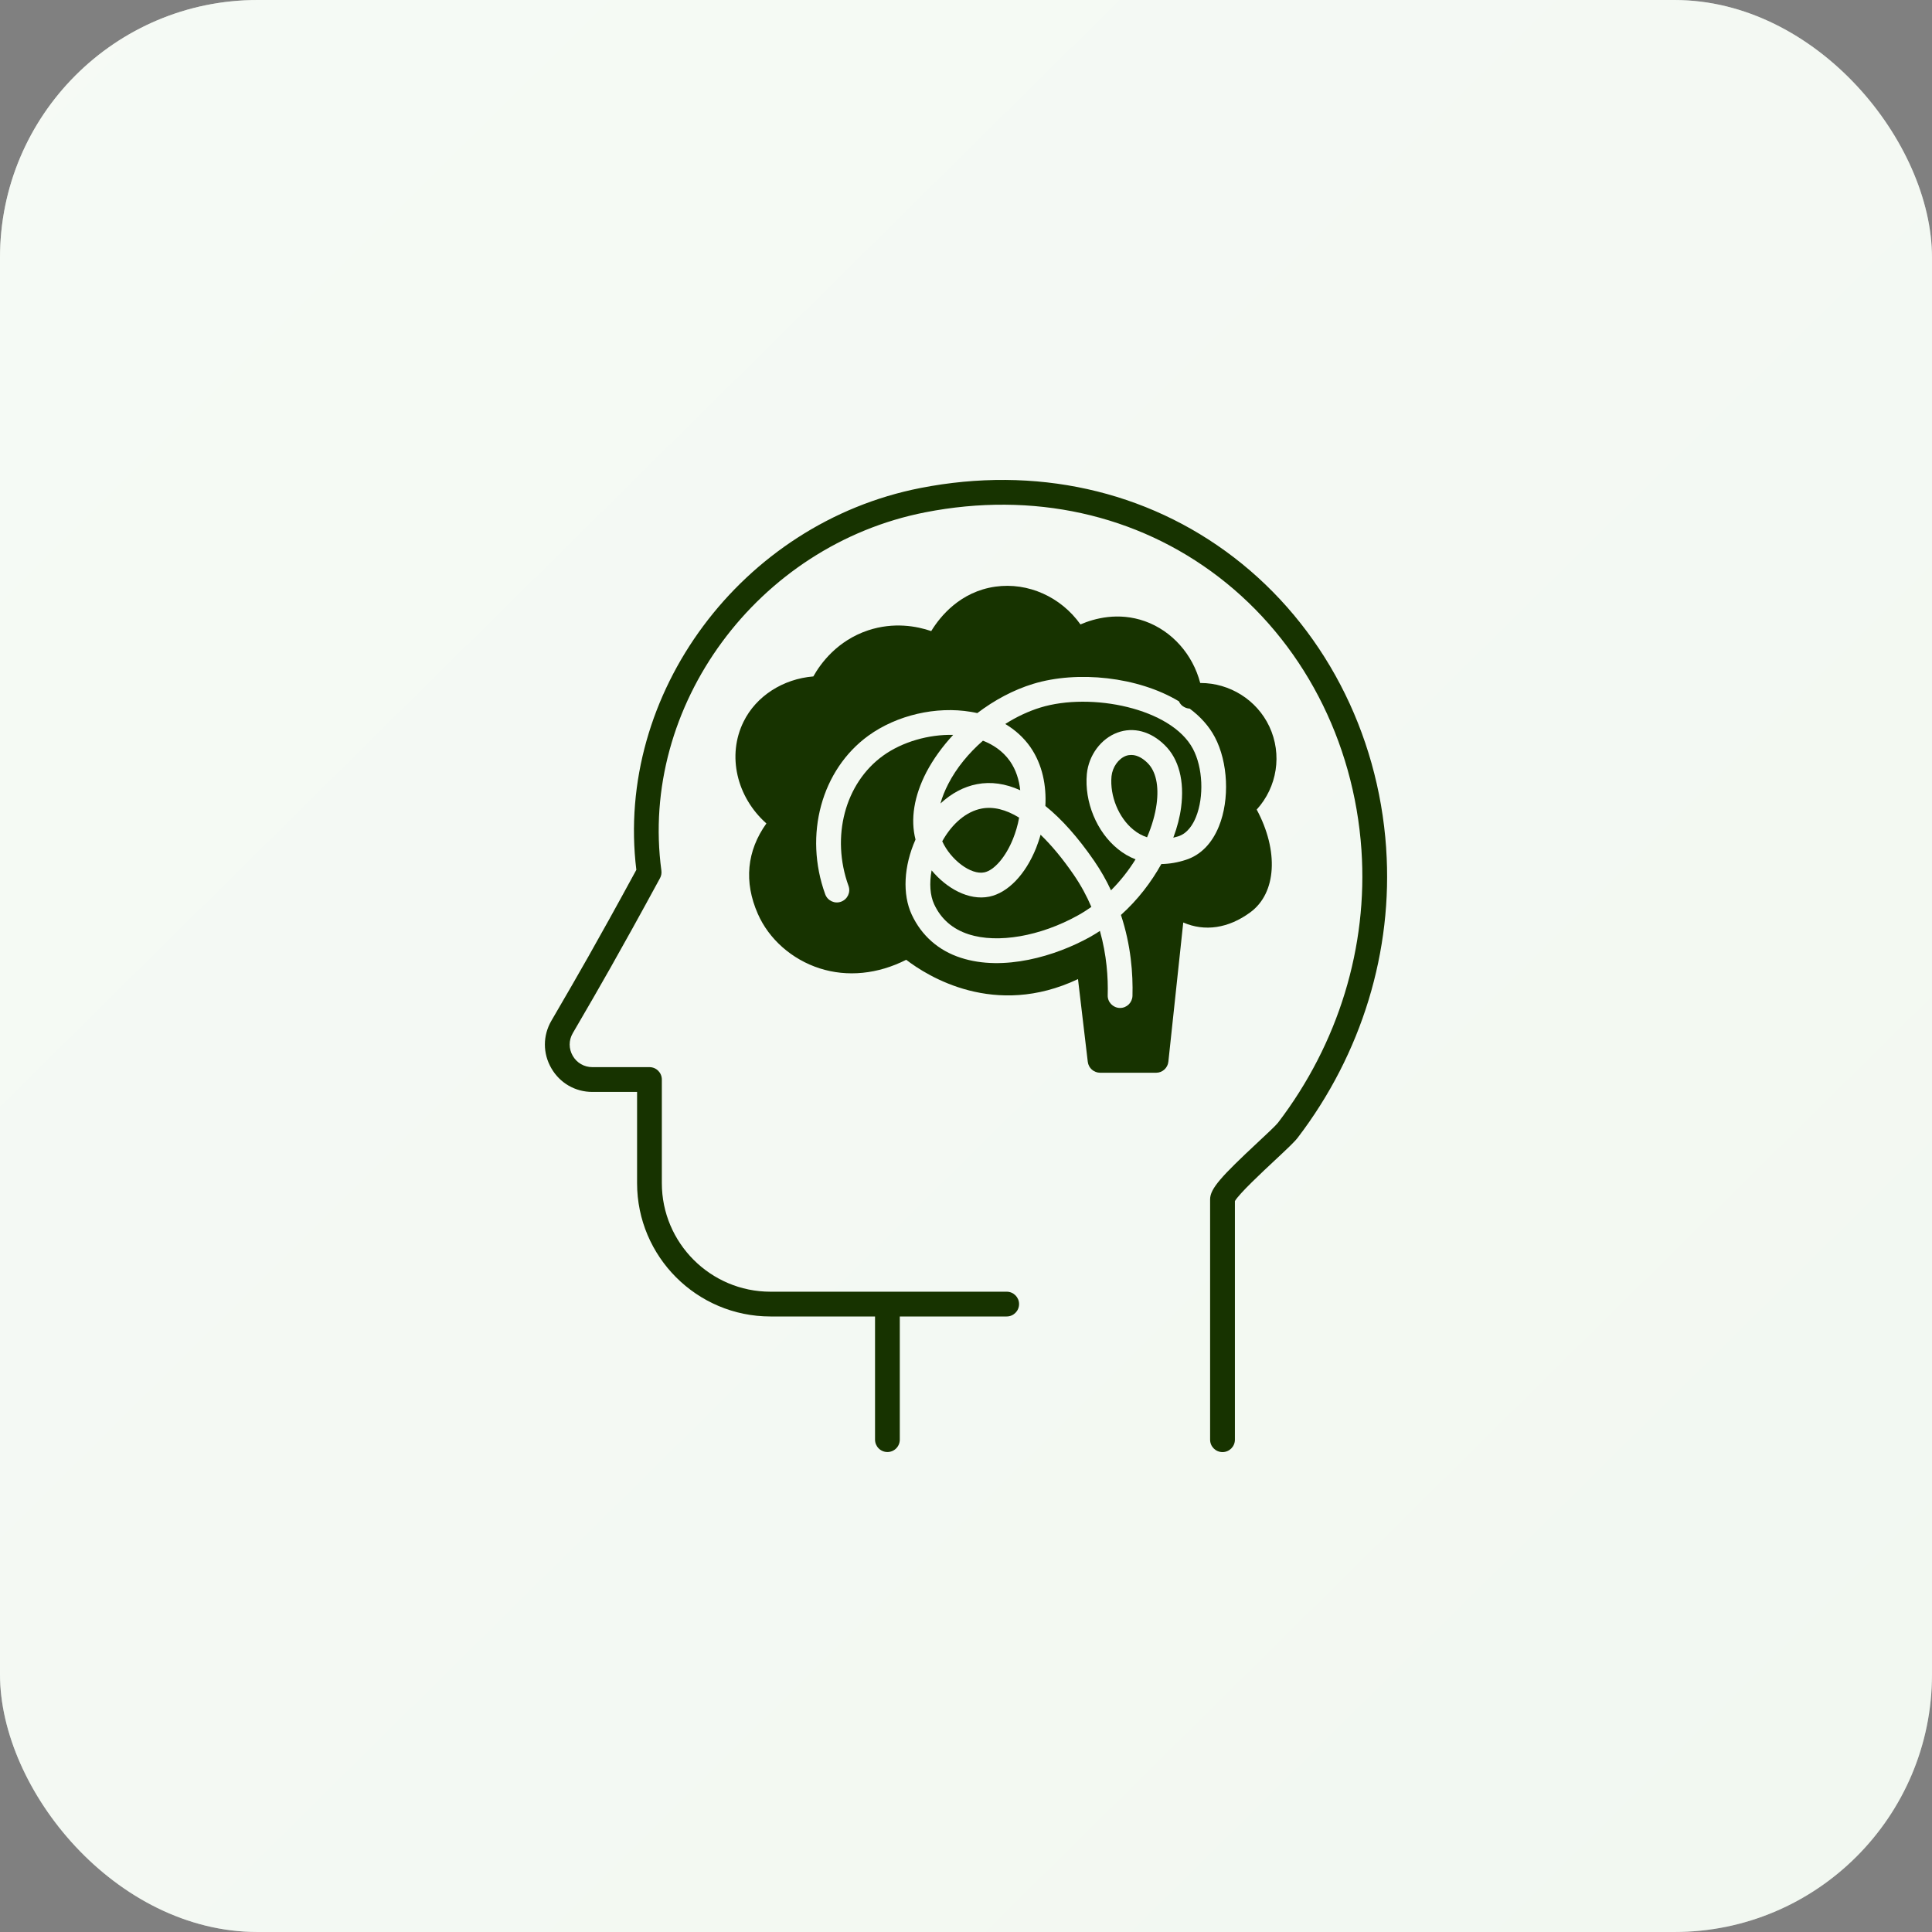 <?xml version="1.0" encoding="UTF-8"?>
<svg xmlns="http://www.w3.org/2000/svg" width="60" height="60" viewBox="0 0 60 60" fill="none">
  <rect x="0" y="0" width="60" height="60" fill="#808080" stroke="none"/>
  <rect width="60" height="60" rx="8" fill="#ECF5EB"></rect>
  <rect width="60" height="60" rx="8" fill="url(#paint0_linear_1839_10563)"></rect>
  <path d="M43.049 26.342C42.801 22.718 41.076 19.426 38.318 17.309C35.601 15.224 32.144 14.459 28.588 15.155C23.029 16.243 19.094 21.546 19.762 27.014C18.5 29.336 17.846 30.458 17.367 31.281L17.122 31.703C16.856 32.163 16.855 32.712 17.121 33.173C17.387 33.635 17.864 33.911 18.397 33.911H19.785V36.744C19.785 39.027 21.642 40.884 23.926 40.884H27.175V44.709C27.175 44.921 27.347 45.094 27.56 45.094C27.773 45.094 27.944 44.921 27.944 44.709V40.884H31.264C31.476 40.884 31.648 40.712 31.648 40.499C31.648 40.287 31.476 40.115 31.264 40.115H23.926C22.067 40.115 20.554 38.602 20.554 36.744V33.526C20.554 33.314 20.383 33.141 20.17 33.141H18.397C18.142 33.141 17.914 33.01 17.787 32.789C17.66 32.569 17.66 32.307 17.787 32.088L18.031 31.668C18.52 30.828 19.19 29.678 20.497 27.272C20.536 27.2 20.551 27.118 20.54 27.037C19.849 21.921 23.526 16.93 28.736 15.91C32.074 15.256 35.309 15.971 37.849 17.92C40.432 19.902 42.047 22.991 42.281 26.395C42.486 29.4 41.567 32.408 39.691 34.865C39.624 34.953 39.326 35.231 39.063 35.476C37.933 36.531 37.581 36.913 37.581 37.246V44.711C37.581 44.924 37.753 45.096 37.966 45.096C38.179 45.096 38.351 44.924 38.351 44.711V37.301C38.486 37.067 39.198 36.402 39.588 36.038C39.976 35.675 40.201 35.464 40.302 35.332C42.291 32.726 43.267 29.533 43.048 26.342H43.049Z" fill="#173300"></path>
  <path d="M31.684 24.542C31.649 24.219 31.553 23.907 31.365 23.638C31.138 23.315 30.826 23.119 30.526 23.003C30.08 23.392 29.703 23.853 29.453 24.338C29.346 24.546 29.261 24.753 29.207 24.953C29.546 24.638 29.934 24.43 30.342 24.353C30.776 24.269 31.226 24.334 31.684 24.542Z" fill="#173300"></path>
  <path d="M29.262 26.127C29.523 26.7 30.15 27.18 30.569 27.092C30.877 27.03 31.239 26.607 31.462 26.046C31.539 25.854 31.608 25.63 31.65 25.392C31.235 25.138 30.843 25.042 30.485 25.111C30.016 25.2 29.573 25.569 29.262 26.127Z" fill="#173300"></path>
  <path d="M32.316 25.923C32.278 26.065 32.228 26.204 32.178 26.334C31.847 27.161 31.301 27.727 30.724 27.846C30.085 27.977 29.397 27.588 28.932 27.03C28.859 27.43 28.882 27.808 29.012 28.084C29.224 28.542 29.585 28.854 30.082 29.015C30.982 29.308 32.312 29.077 33.478 28.427C33.624 28.346 33.762 28.258 33.893 28.165C33.751 27.831 33.574 27.5 33.347 27.169C33.001 26.665 32.655 26.25 32.316 25.923Z" fill="#173300"></path>
  <path d="M35.135 23.446C35.081 23.446 35.027 23.453 34.969 23.473C34.735 23.561 34.55 23.819 34.519 24.107C34.462 24.719 34.742 25.4 35.2 25.769C35.331 25.877 35.473 25.953 35.623 26.003C35.777 25.642 35.877 25.288 35.919 24.973C35.996 24.4 35.896 23.946 35.635 23.692C35.511 23.569 35.335 23.446 35.135 23.446Z" fill="#173300"></path>
  <path d="M32.311 21.973C31.938 22.088 31.569 22.261 31.219 22.484C31.53 22.669 31.792 22.907 31.996 23.196C32.38 23.75 32.499 24.407 32.465 25.03C32.969 25.434 33.476 26.003 33.98 26.734C34.188 27.038 34.361 27.342 34.503 27.65C34.803 27.35 35.057 27.023 35.265 26.688C35.069 26.611 34.888 26.507 34.719 26.369C34.057 25.838 33.673 24.9 33.753 24.034C33.811 23.453 34.192 22.938 34.707 22.75C35.2 22.569 35.738 22.711 36.173 23.142C36.611 23.569 36.788 24.257 36.68 25.076C36.642 25.369 36.561 25.688 36.438 26.015C36.488 26.003 36.542 25.988 36.592 25.973C36.884 25.88 37.053 25.596 37.142 25.373C37.396 24.746 37.357 23.834 37.046 23.253C36.373 21.988 33.876 21.492 32.311 21.973Z" fill="#173300"></path>
  <path d="M39.028 25.142C39.662 24.446 39.828 23.43 39.42 22.561C39.028 21.73 38.185 21.211 37.285 21.211H37.274C37.043 20.323 36.397 19.592 35.555 19.292C34.728 19 33.982 19.207 33.555 19.392C32.951 18.542 31.932 18.076 30.912 18.219C29.824 18.373 29.201 19.138 28.92 19.599C28.474 19.446 27.762 19.311 26.959 19.576C26.001 19.896 25.485 20.603 25.259 21.007C24.316 21.084 23.482 21.619 23.093 22.411C22.57 23.465 22.882 24.757 23.801 25.573C23.193 26.423 23.097 27.388 23.535 28.38C23.878 29.165 24.593 29.796 25.455 30.073C26.316 30.349 27.262 30.253 28.143 29.807C28.809 30.319 30.893 31.63 33.478 30.407L33.782 32.976C33.805 33.169 33.97 33.315 34.166 33.315H35.905C36.101 33.315 36.266 33.165 36.285 32.969L36.747 28.649C37.412 28.938 38.147 28.834 38.828 28.334C39.647 27.734 39.716 26.423 39.028 25.142ZM37.728 22.892C38.139 23.669 38.193 24.83 37.855 25.661C37.639 26.196 37.285 26.557 36.828 26.703C36.57 26.788 36.312 26.83 36.066 26.834C35.755 27.392 35.339 27.942 34.812 28.415C35.124 29.357 35.189 30.246 35.17 30.93C35.162 31.138 34.993 31.303 34.785 31.303H34.774C34.562 31.296 34.393 31.119 34.401 30.907C34.416 30.361 34.37 29.661 34.159 28.911C34.059 28.976 33.959 29.038 33.851 29.099C32.785 29.692 31.17 30.176 29.843 29.746C29.147 29.523 28.62 29.057 28.316 28.407C28.02 27.773 28.066 26.896 28.432 26.073C28.27 25.442 28.386 24.723 28.77 23.98C28.985 23.573 29.27 23.18 29.601 22.823C28.847 22.803 28.02 23.038 27.424 23.469C26.239 24.326 25.801 25.988 26.351 27.511C26.424 27.711 26.32 27.93 26.12 28.003C25.924 28.076 25.701 27.973 25.628 27.773C24.959 25.926 25.512 23.903 26.97 22.846C27.855 22.207 29.074 21.926 30.151 22.107C30.22 22.119 30.285 22.13 30.351 22.146C30.882 21.742 31.478 21.423 32.086 21.238C33.459 20.819 35.343 21.015 36.612 21.78C36.639 21.838 36.678 21.892 36.732 21.93C36.793 21.976 36.87 22.003 36.947 22.007C37.278 22.253 37.547 22.549 37.728 22.892Z" fill="#173300"></path>
  <defs>
    <linearGradient id="paint0_linear_1839_10563" x1="-25.5" y1="-26.5" x2="60" y2="60" gradientUnits="userSpaceOnUse">
      <stop stop-color="white" stop-opacity="0.6"></stop>
      <stop offset="1" stop-color="white" stop-opacity="0.3"></stop>
    </linearGradient>
  </defs>
</svg>
